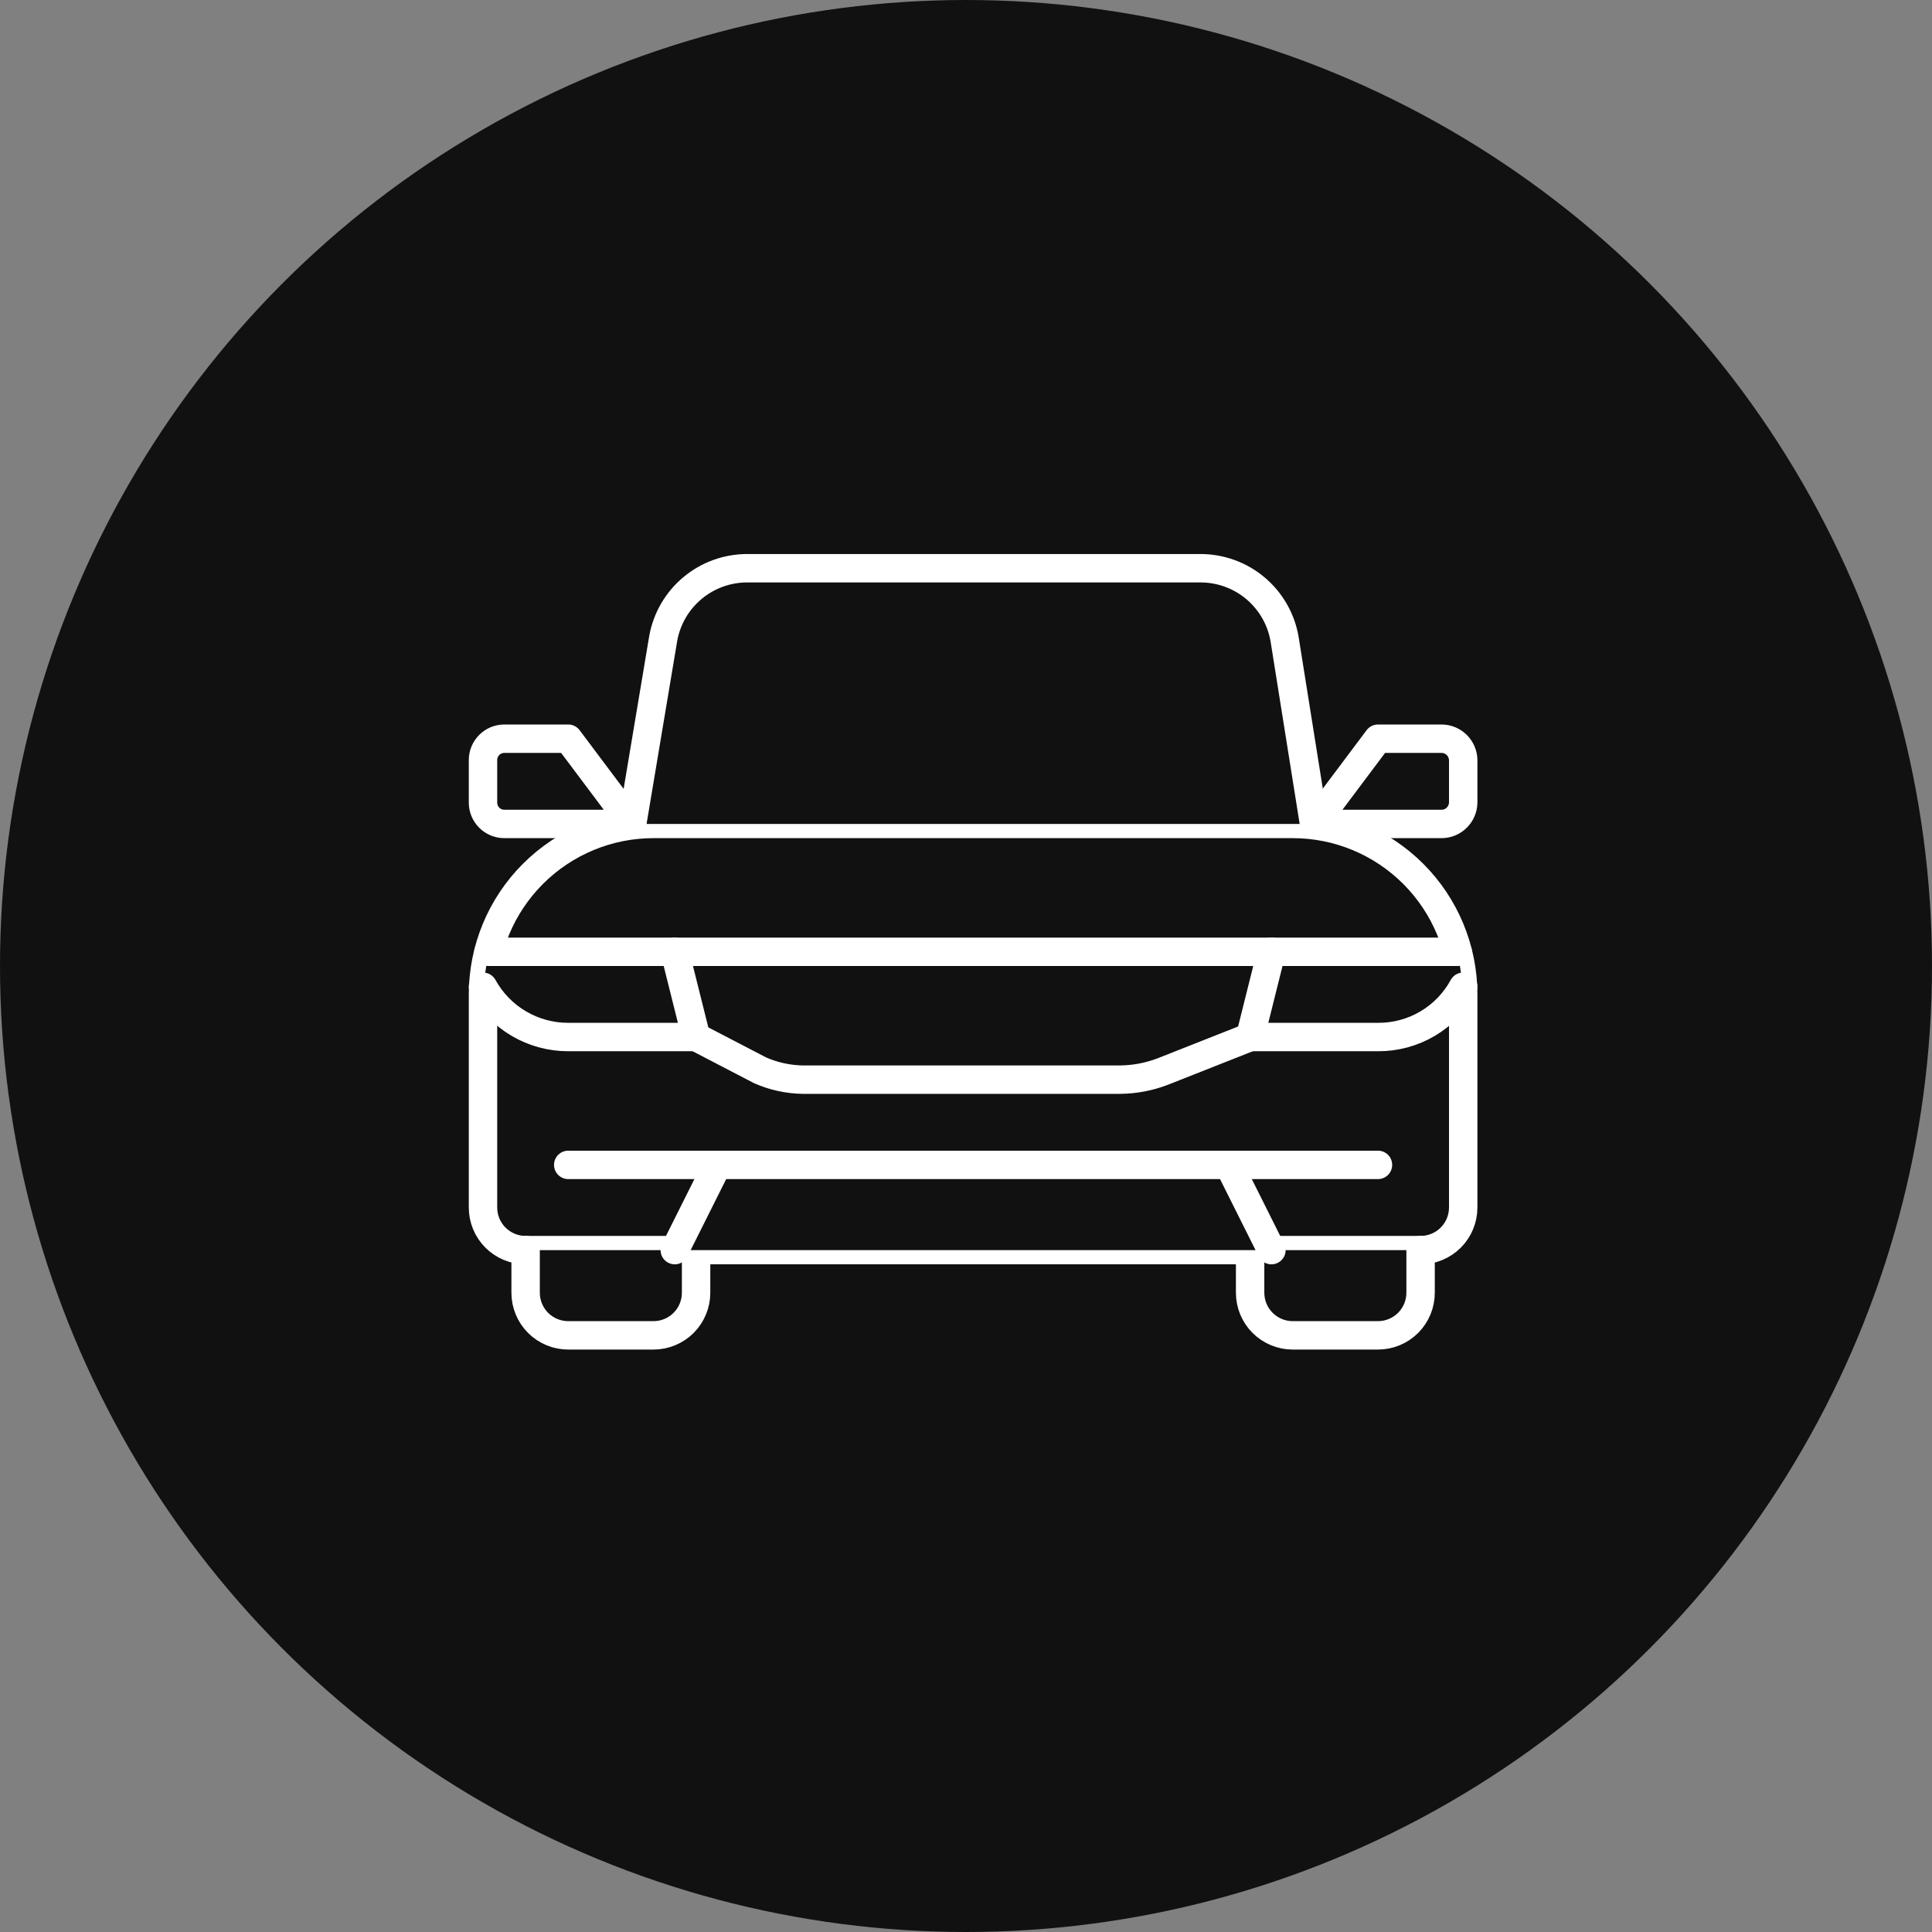<svg width="68" height="68" viewBox="0 0 68 68" fill="none" xmlns="http://www.w3.org/2000/svg">
<rect x="0" y="0" width="68" height="68" fill="#808080" stroke="none"/>
<circle cx="34" cy="34" r="34" fill="#111111"/>
<path d="M23 29H45.5C47.091 29 48.617 29.632 49.743 30.758C50.868 31.883 51.5 33.409 51.5 35V42.5C51.5 42.898 51.342 43.28 51.061 43.561C50.779 43.842 50.398 44 50 44H18.5C18.102 44 17.721 43.842 17.439 43.561C17.158 43.28 17 42.898 17 42.5V35C17 33.409 17.632 31.883 18.757 30.758C19.883 29.632 21.409 29 23 29Z" fill="#111111" stroke="white" stroke-linecap="round" stroke-linejoin="round"/>
<path d="M22.25 29L23.345 22.46C23.471 21.772 23.834 21.149 24.371 20.7C24.908 20.25 25.585 20.003 26.285 20H42.215C42.932 19.991 43.629 20.238 44.179 20.697C44.729 21.157 45.097 21.798 45.215 22.505L46.25 29" fill="#111111"/>
<path d="M22.25 29L23.345 22.46C23.471 21.772 23.834 21.149 24.371 20.7C24.908 20.25 25.585 20.003 26.285 20H42.215C42.932 19.991 43.629 20.238 44.179 20.697C44.729 21.157 45.097 21.798 45.215 22.505L46.25 29" stroke="white" stroke-linecap="round" stroke-linejoin="round"/>
<path d="M46.25 29L48.5 26H50.75C50.948 26.004 51.136 26.084 51.276 26.224C51.416 26.364 51.496 26.553 51.5 26.75V28.25C51.496 28.448 51.416 28.637 51.276 28.776C51.136 28.916 50.948 28.997 50.75 29H46.25Z" fill="#111111" stroke="white" stroke-linecap="round" stroke-linejoin="round"/>
<path d="M22.25 29L20 26H17.75C17.551 26 17.36 26.079 17.22 26.22C17.079 26.361 17 26.551 17 26.75V28.25C17 28.449 17.079 28.64 17.22 28.781C17.36 28.921 17.551 29 17.75 29H22.25Z" fill="#111111" stroke="white" stroke-linecap="round" stroke-linejoin="round"/>
<path d="M24.5 44V45.5C24.5 45.898 24.342 46.28 24.061 46.561C23.779 46.842 23.398 47 23 47H20C19.602 47 19.221 46.842 18.939 46.561C18.658 46.28 18.5 45.898 18.5 45.5V44" fill="#111111"/>
<path d="M24.5 44V45.5C24.5 45.898 24.342 46.28 24.061 46.561C23.779 46.842 23.398 47 23 47H20C19.602 47 19.221 46.842 18.939 46.561C18.658 46.28 18.5 45.898 18.5 45.5V44" stroke="white" stroke-linecap="round" stroke-linejoin="round"/>
<path d="M50 44V45.5C50 45.898 49.842 46.28 49.561 46.561C49.279 46.842 48.898 47 48.5 47H45.5C45.102 47 44.721 46.842 44.439 46.561C44.158 46.28 44 45.898 44 45.5V44" fill="#111111"/>
<path d="M50 44V45.5C50 45.898 49.842 46.28 49.561 46.561C49.279 46.842 48.898 47 48.5 47H45.5C45.102 47 44.721 46.842 44.439 46.561C44.158 46.28 44 45.898 44 45.5V44" stroke="white" stroke-linecap="round" stroke-linejoin="round"/>
<path d="M51.305 33.5H44.75L44 36.5H48.5C49.113 36.504 49.716 36.342 50.245 36.03C50.773 35.718 51.207 35.269 51.5 34.73" fill="#111111"/>
<path d="M51.305 33.5H44.75L44 36.5H48.5C49.113 36.504 49.716 36.342 50.245 36.03C50.773 35.718 51.207 35.269 51.5 34.73" stroke="white" stroke-linecap="round" stroke-linejoin="round"/>
<path d="M17.195 33.5H23.75L24.5 36.5H20C19.387 36.501 18.785 36.337 18.258 36.026C17.73 35.715 17.296 35.267 17 34.73" fill="#111111"/>
<path d="M17.195 33.5H23.75L24.5 36.5H20C19.387 36.501 18.785 36.337 18.258 36.026C17.73 35.715 17.296 35.267 17 34.73" stroke="white" stroke-linecap="round" stroke-linejoin="round"/>
<path d="M23.75 33.5H44.75H23.75Z" fill="#111111"/>
<path d="M23.75 33.5H44.75" stroke="white" stroke-linecap="round" stroke-linejoin="round"/>
<path d="M44 36.5L40.925 37.715C40.446 37.899 39.938 37.995 39.425 38H28.25C27.733 37.991 27.223 37.879 26.75 37.67L24.5 36.5" fill="#111111"/>
<path d="M44 36.5L40.925 37.715C40.446 37.899 39.938 37.995 39.425 38H28.25C27.733 37.991 27.223 37.879 26.75 37.67L24.5 36.5" stroke="white" stroke-linecap="round" stroke-linejoin="round"/>
<path d="M23.75 44L25.25 41H43.25L44.75 44" fill="#111111"/>
<path d="M23.75 44L25.25 41H43.25L44.75 44" stroke="white" stroke-linecap="round" stroke-linejoin="round"/>
<path d="M43.25 41H48.5H43.25Z" fill="#111111"/>
<path d="M43.25 41H48.5" stroke="white" stroke-linecap="round" stroke-linejoin="round"/>
<path d="M20 41H25.25H20Z" fill="#111111"/>
<path d="M20 41H25.25" stroke="white" stroke-linecap="round" stroke-linejoin="round"/>
</svg>
